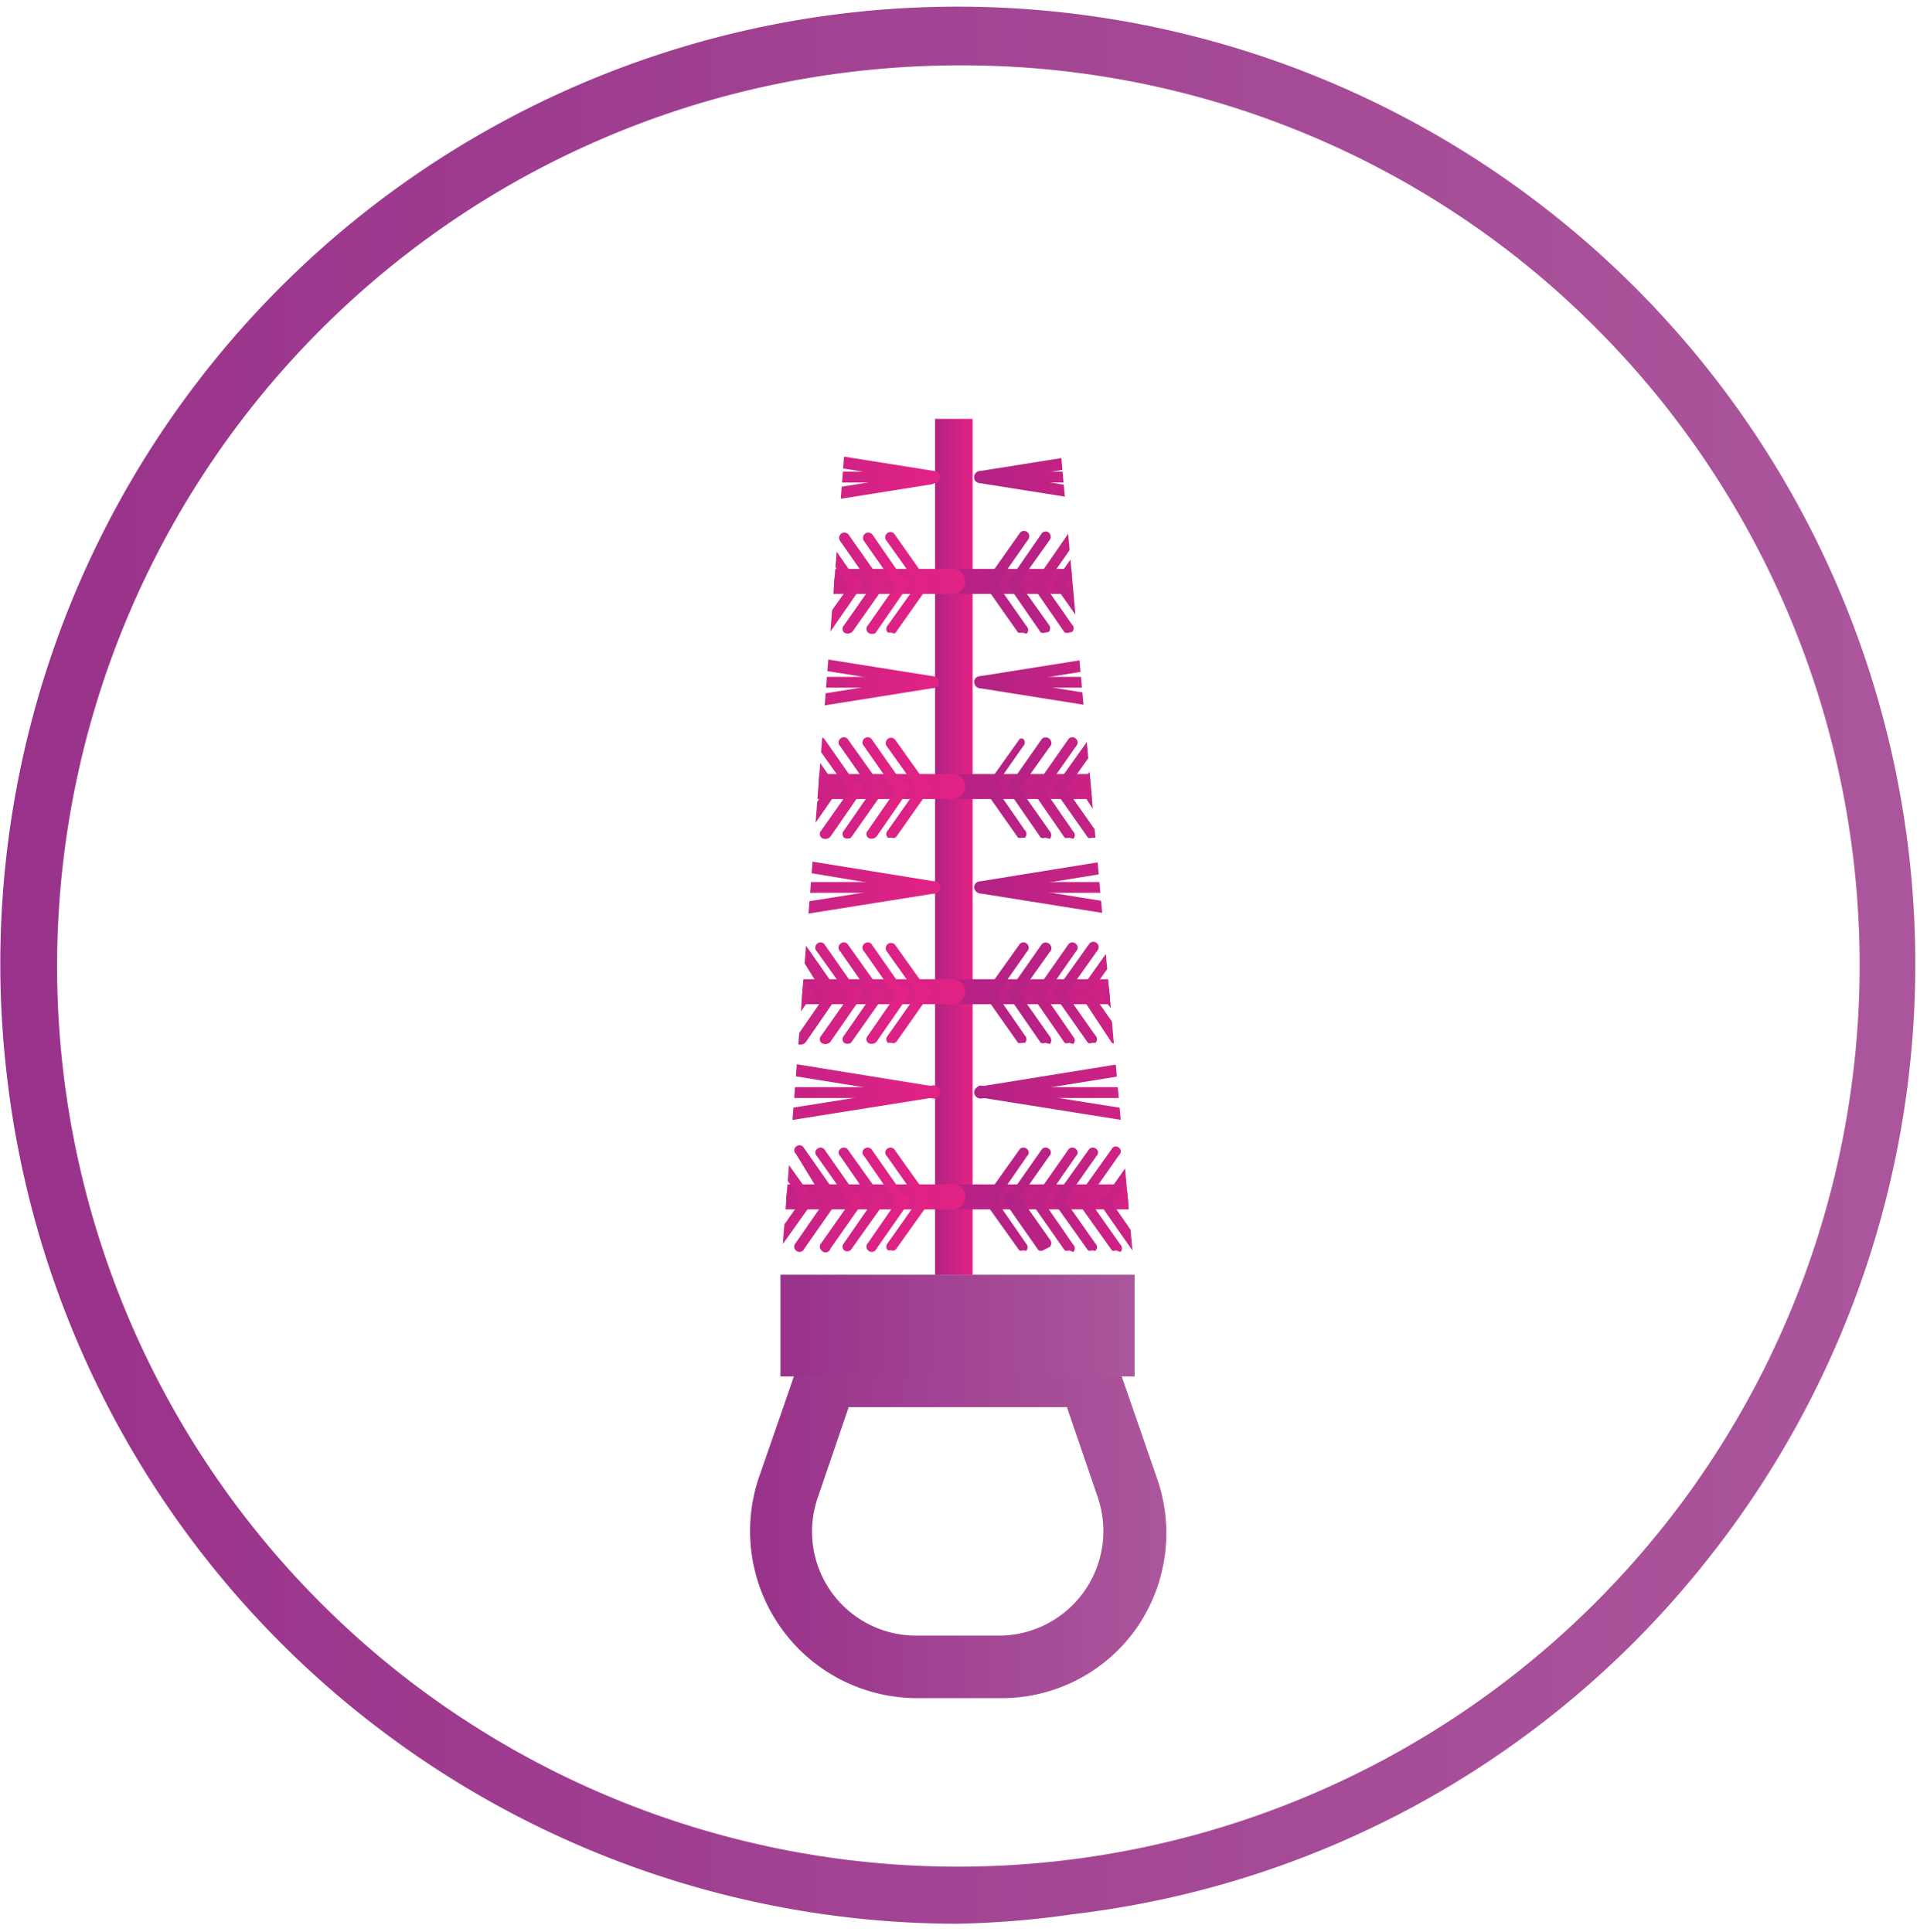 <svg id="Layer_1" data-name="Layer 1" xmlns="http://www.w3.org/2000/svg" xmlns:xlink="http://www.w3.org/1999/xlink" viewBox="0 0 33.9 34"><defs><style>.cls-1{fill:none;}.cls-2{fill:url(#linear-gradient);}.cls-3{clip-path:url(#clip-path);}.cls-4{fill:url(#linear-gradient-2);}.cls-5{fill:url(#linear-gradient-3);}.cls-6{clip-path:url(#clip-path-2);}.cls-7{fill:url(#linear-gradient-4);}.cls-8{fill:url(#linear-gradient-5);}.cls-9{fill:url(#linear-gradient-6);}.cls-10{fill:url(#linear-gradient-7);}.cls-11{fill:url(#linear-gradient-8);}.cls-12{fill:url(#linear-gradient-9);}.cls-13{fill:url(#linear-gradient-10);}.cls-14{fill:url(#linear-gradient-11);}.cls-15{fill:url(#linear-gradient-12);}.cls-16{fill:url(#linear-gradient-13);}.cls-17{fill:url(#linear-gradient-14);}.cls-18{fill:url(#linear-gradient-15);}.cls-19{fill:url(#linear-gradient-16);}.cls-20{fill:url(#linear-gradient-17);}.cls-21{fill:url(#linear-gradient-18);}.cls-22{fill:url(#linear-gradient-19);}.cls-23{fill:url(#linear-gradient-20);}.cls-24{fill:url(#linear-gradient-21);}.cls-25{fill:url(#linear-gradient-22);}.cls-26{fill:url(#linear-gradient-23);}.cls-27{fill:url(#linear-gradient-24);}.cls-28{fill:url(#linear-gradient-25);}.cls-29{fill:url(#linear-gradient-26);}.cls-30{fill:url(#linear-gradient-27);}.cls-31{fill:url(#linear-gradient-28);}.cls-32{fill:url(#linear-gradient-29);}.cls-33{fill:url(#linear-gradient-30);}.cls-34{fill:url(#linear-gradient-31);}.cls-35{fill:url(#linear-gradient-32);}.cls-36{fill:url(#linear-gradient-33);}.cls-37{fill:url(#linear-gradient-34);}.cls-38{fill:url(#linear-gradient-35);}.cls-39{fill:url(#linear-gradient-36);}.cls-40{fill:url(#linear-gradient-37);}.cls-41{fill:url(#linear-gradient-38);}.cls-42{fill:url(#linear-gradient-39);}.cls-43{fill:url(#linear-gradient-40);}.cls-44{fill:url(#linear-gradient-41);}.cls-45{fill:url(#linear-gradient-42);}.cls-46{fill:url(#linear-gradient-43);}.cls-47{fill:url(#linear-gradient-44);}.cls-48{fill:url(#linear-gradient-45);}.cls-49{fill:url(#linear-gradient-46);}.cls-50{fill:url(#linear-gradient-47);}.cls-51{fill:url(#linear-gradient-48);}.cls-52{fill:url(#linear-gradient-49);}.cls-53{fill:url(#linear-gradient-50);}.cls-54{fill:url(#linear-gradient-51);}.cls-55{fill:url(#linear-gradient-52);}.cls-56{fill:url(#linear-gradient-53);}.cls-57{fill:url(#linear-gradient-54);}.cls-58{fill:url(#linear-gradient-55);}.cls-59{fill:url(#linear-gradient-56);}.cls-60{fill:url(#linear-gradient-57);}.cls-61{fill:url(#linear-gradient-58);}.cls-62{fill:url(#linear-gradient-59);}.cls-63{fill:url(#linear-gradient-60);}.cls-64{fill:url(#linear-gradient-61);}.cls-65{fill:url(#linear-gradient-62);}.cls-66{fill:url(#linear-gradient-63);}.cls-67{fill:url(#linear-gradient-64);}.cls-68{fill:url(#linear-gradient-65);}.cls-69{fill:url(#linear-gradient-66);}.cls-70{fill:url(#linear-gradient-67);}.cls-71{fill:url(#linear-gradient-68);}</style><linearGradient id="linear-gradient" y1="17" x2="33.7" y2="17" gradientUnits="userSpaceOnUse"><stop offset="0" stop-color="#99328a"/><stop offset="0.99" stop-color="#ab569c"/></linearGradient><clipPath id="clip-path"><circle class="cls-1" cx="16.85" cy="16.5" r="16.35"/></clipPath><linearGradient id="linear-gradient-2" x1="13.18" y1="26.77" x2="20.51" y2="26.77" xlink:href="#linear-gradient"/><linearGradient id="linear-gradient-3" x1="13.73" y1="23.32" x2="19.96" y2="23.32" xlink:href="#linear-gradient"/><clipPath id="clip-path-2"><polygon class="cls-1" points="13.73 22.43 19.96 22.43 18.61 7.37 14.9 7.37 13.73 22.43"/></clipPath><linearGradient id="linear-gradient-4" x1="16.45" y1="15.02" x2="17.11" y2="15.02" gradientUnits="userSpaceOnUse"><stop offset="0" stop-color="#b22284"/><stop offset="1" stop-color="#e32285"/></linearGradient><linearGradient id="linear-gradient-5" x1="17.14" y1="8.74" x2="21.68" y2="8.74" xlink:href="#linear-gradient-4"/><linearGradient id="linear-gradient-6" x1="17.14" y1="8.05" x2="21.68" y2="8.05" xlink:href="#linear-gradient-4"/><linearGradient id="linear-gradient-7" x1="17.15" y1="8.4" x2="21.43" y2="8.4" xlink:href="#linear-gradient-4"/><linearGradient id="linear-gradient-8" x1="16.68" y1="10.23" x2="21.34" y2="10.23" xlink:href="#linear-gradient-4"/><linearGradient id="linear-gradient-9" x1="17.33" y1="9.83" x2="21.37" y2="9.83" xlink:href="#linear-gradient-4"/><linearGradient id="linear-gradient-10" x1="17.33" y1="10.63" x2="21.37" y2="10.63" xlink:href="#linear-gradient-4"/><linearGradient id="linear-gradient-11" x1="17.73" y1="9.83" x2="21.78" y2="9.83" xlink:href="#linear-gradient-4"/><linearGradient id="linear-gradient-12" x1="17.73" y1="10.63" x2="21.78" y2="10.63" xlink:href="#linear-gradient-4"/><linearGradient id="linear-gradient-13" x1="17.14" y1="12.35" x2="21.68" y2="12.35" xlink:href="#linear-gradient-4"/><linearGradient id="linear-gradient-14" x1="17.14" y1="11.66" x2="21.68" y2="11.66" xlink:href="#linear-gradient-4"/><linearGradient id="linear-gradient-15" x1="17.15" y1="12" x2="21.43" y2="12" xlink:href="#linear-gradient-4"/><linearGradient id="linear-gradient-16" x1="16.68" y1="13.84" x2="21.34" y2="13.84" xlink:href="#linear-gradient-4"/><linearGradient id="linear-gradient-17" x1="17.33" y1="13.44" x2="21.37" y2="13.44" xlink:href="#linear-gradient-4"/><linearGradient id="linear-gradient-18" x1="17.33" y1="14.24" x2="21.37" y2="14.24" xlink:href="#linear-gradient-4"/><linearGradient id="linear-gradient-19" x1="17.73" y1="13.44" x2="21.78" y2="13.44" xlink:href="#linear-gradient-4"/><linearGradient id="linear-gradient-20" x1="17.73" y1="14.24" x2="21.78" y2="14.24" xlink:href="#linear-gradient-4"/><linearGradient id="linear-gradient-21" x1="17.14" y1="15.96" x2="21.68" y2="15.96" xlink:href="#linear-gradient-4"/><linearGradient id="linear-gradient-22" x1="17.14" y1="15.27" x2="21.68" y2="15.27" xlink:href="#linear-gradient-4"/><linearGradient id="linear-gradient-23" x1="17.15" y1="15.61" x2="21.43" y2="15.61" xlink:href="#linear-gradient-4"/><linearGradient id="linear-gradient-24" x1="16.68" y1="17.45" x2="21.34" y2="17.45" xlink:href="#linear-gradient-4"/><linearGradient id="linear-gradient-25" x1="17.33" y1="17.04" x2="21.37" y2="17.04" xlink:href="#linear-gradient-4"/><linearGradient id="linear-gradient-26" x1="17.33" y1="17.85" x2="21.37" y2="17.85" xlink:href="#linear-gradient-4"/><linearGradient id="linear-gradient-27" x1="17.73" y1="17.04" x2="21.78" y2="17.04" xlink:href="#linear-gradient-4"/><linearGradient id="linear-gradient-28" x1="17.73" y1="17.85" x2="21.78" y2="17.85" xlink:href="#linear-gradient-4"/><linearGradient id="linear-gradient-29" x1="17.14" y1="19.57" x2="21.68" y2="19.57" xlink:href="#linear-gradient-4"/><linearGradient id="linear-gradient-30" x1="17.14" y1="18.87" x2="21.68" y2="18.87" xlink:href="#linear-gradient-4"/><linearGradient id="linear-gradient-31" x1="17.15" y1="19.22" x2="21.43" y2="19.22" xlink:href="#linear-gradient-4"/><linearGradient id="linear-gradient-32" x1="16.68" y1="21.06" x2="21.34" y2="21.06" xlink:href="#linear-gradient-4"/><linearGradient id="linear-gradient-33" x1="17.33" y1="20.65" x2="21.37" y2="20.65" xlink:href="#linear-gradient-4"/><linearGradient id="linear-gradient-34" x1="17.33" y1="21.46" x2="21.37" y2="21.46" xlink:href="#linear-gradient-4"/><linearGradient id="linear-gradient-35" x1="17.73" y1="20.65" x2="21.78" y2="20.65" xlink:href="#linear-gradient-4"/><linearGradient id="linear-gradient-36" x1="17.73" y1="21.46" x2="21.78" y2="21.46" xlink:href="#linear-gradient-4"/><linearGradient id="linear-gradient-37" x1="11.98" y1="8.74" x2="16.52" y2="8.74" xlink:href="#linear-gradient-4"/><linearGradient id="linear-gradient-38" x1="11.98" y1="8.05" x2="16.52" y2="8.05" xlink:href="#linear-gradient-4"/><linearGradient id="linear-gradient-39" x1="12.23" y1="8.4" x2="16.51" y2="8.4" xlink:href="#linear-gradient-4"/><linearGradient id="linear-gradient-40" x1="12.32" y1="10.23" x2="16.98" y2="10.23" xlink:href="#linear-gradient-4"/><linearGradient id="linear-gradient-41" x1="12.29" y1="9.83" x2="16.34" y2="9.83" xlink:href="#linear-gradient-4"/><linearGradient id="linear-gradient-42" x1="12.29" y1="10.63" x2="16.34" y2="10.63" xlink:href="#linear-gradient-4"/><linearGradient id="linear-gradient-43" x1="11.89" y1="9.83" x2="15.93" y2="9.83" xlink:href="#linear-gradient-4"/><linearGradient id="linear-gradient-44" x1="11.89" y1="10.63" x2="15.93" y2="10.63" xlink:href="#linear-gradient-4"/><linearGradient id="linear-gradient-45" x1="11.98" y1="12.35" x2="16.52" y2="12.35" xlink:href="#linear-gradient-4"/><linearGradient id="linear-gradient-46" x1="11.98" y1="11.66" x2="16.52" y2="11.66" xlink:href="#linear-gradient-4"/><linearGradient id="linear-gradient-47" x1="12.23" y1="12" x2="16.51" y2="12" xlink:href="#linear-gradient-4"/><linearGradient id="linear-gradient-48" x1="12.32" y1="13.84" x2="16.98" y2="13.84" xlink:href="#linear-gradient-4"/><linearGradient id="linear-gradient-49" x1="12.29" y1="13.44" x2="16.34" y2="13.44" xlink:href="#linear-gradient-4"/><linearGradient id="linear-gradient-50" x1="12.29" y1="14.24" x2="16.34" y2="14.24" xlink:href="#linear-gradient-4"/><linearGradient id="linear-gradient-51" x1="11.89" y1="13.44" x2="15.93" y2="13.44" xlink:href="#linear-gradient-4"/><linearGradient id="linear-gradient-52" x1="11.89" y1="14.24" x2="15.93" y2="14.24" xlink:href="#linear-gradient-4"/><linearGradient id="linear-gradient-53" x1="11.98" y1="15.96" x2="16.52" y2="15.96" xlink:href="#linear-gradient-4"/><linearGradient id="linear-gradient-54" x1="11.98" y1="15.27" x2="16.52" y2="15.27" xlink:href="#linear-gradient-4"/><linearGradient id="linear-gradient-55" x1="12.23" y1="15.61" x2="16.51" y2="15.61" xlink:href="#linear-gradient-4"/><linearGradient id="linear-gradient-56" x1="12.32" y1="17.45" x2="16.98" y2="17.45" xlink:href="#linear-gradient-4"/><linearGradient id="linear-gradient-57" x1="12.29" y1="17.04" x2="16.34" y2="17.04" xlink:href="#linear-gradient-4"/><linearGradient id="linear-gradient-58" x1="12.29" y1="17.85" x2="16.34" y2="17.85" xlink:href="#linear-gradient-4"/><linearGradient id="linear-gradient-59" x1="11.89" y1="17.04" x2="15.93" y2="17.04" xlink:href="#linear-gradient-4"/><linearGradient id="linear-gradient-60" x1="11.89" y1="17.85" x2="15.93" y2="17.85" xlink:href="#linear-gradient-4"/><linearGradient id="linear-gradient-61" x1="11.98" y1="19.57" x2="16.52" y2="19.57" xlink:href="#linear-gradient-4"/><linearGradient id="linear-gradient-62" x1="11.98" y1="18.87" x2="16.52" y2="18.87" xlink:href="#linear-gradient-4"/><linearGradient id="linear-gradient-63" x1="12.23" y1="19.22" x2="16.51" y2="19.22" xlink:href="#linear-gradient-4"/><linearGradient id="linear-gradient-64" x1="12.32" y1="21.06" x2="16.98" y2="21.06" xlink:href="#linear-gradient-4"/><linearGradient id="linear-gradient-65" x1="12.29" y1="20.65" x2="16.34" y2="20.65" xlink:href="#linear-gradient-4"/><linearGradient id="linear-gradient-66" x1="12.29" y1="21.46" x2="16.34" y2="21.46" xlink:href="#linear-gradient-4"/><linearGradient id="linear-gradient-67" x1="11.89" y1="20.65" x2="15.93" y2="20.65" xlink:href="#linear-gradient-4"/><linearGradient id="linear-gradient-68" x1="11.89" y1="21.46" x2="15.93" y2="21.46" xlink:href="#linear-gradient-4"/></defs><path class="cls-2" d="M16.82,33.85A16.85,16.85,0,0,1,.13,19a16.84,16.84,0,0,1,27.1-15.3,16.84,16.84,0,0,1,2.88,23.65,16.71,16.71,0,0,1-11.22,6.33A16.21,16.21,0,0,1,16.82,33.85Zm.06-32.7a16.07,16.07,0,0,0-1.95.12A15.85,15.85,0,0,0,7.08,29.48a15.85,15.85,0,0,0,19.54-25A15.77,15.77,0,0,0,16.88,1.15Z"/><g class="cls-3"><path class="cls-4" d="M17.58,29.88H16.12A2.94,2.94,0,0,1,13.35,26l.8-2.31h5.4l.8,2.31A2.93,2.93,0,0,1,20,28.64,2.9,2.9,0,0,1,17.58,29.88Zm-2.65-5.12-.54,1.58a1.83,1.83,0,0,0,1.73,2.44h1.46a1.84,1.84,0,0,0,1.73-2.44l-.54-1.58Z"/><rect class="cls-5" x="13.73" y="22.43" width="6.23" height="1.79"/><g class="cls-6"><path class="cls-7" d="M16.78,25.24a.33.33,0,0,1-.33-.33V5.13a.33.33,0,0,1,.33-.33.33.33,0,0,1,.33.33V24.91A.33.33,0,0,1,16.78,25.24Z"/><path class="cls-8" d="M21.57,9.19h0L17.23,8.5a.1.1,0,0,1-.09-.12.11.11,0,0,1,.12-.09L21.59,9a.11.11,0,0,1,.09.13A.1.1,0,0,1,21.57,9.19Z"/><path class="cls-9" d="M17.25,8.5a.12.12,0,0,1-.11-.09.11.11,0,0,1,.09-.12l4.33-.69a.1.1,0,0,1,.12.08.1.1,0,0,1-.09.12l-4.33.7Z"/><path class="cls-10" d="M21.33,8.49H17.25a.09.09,0,0,1-.1-.09.09.09,0,0,1,.1-.1h4.08a.09.09,0,0,1,.1.1A.09.09,0,0,1,21.33,8.49Z"/><path class="cls-11" d="M21.13,10.45H16.9a.22.22,0,0,1,0-.44h4.23a.22.22,0,0,1,0,.44Z"/><path class="cls-12" d="M19.89,10.32h-.05a.09.09,0,0,1,0-.13l.57-.81a.09.09,0,0,1,.15.11l-.56.8A.09.09,0,0,1,19.89,10.32Zm-.82,0H19a.09.09,0,0,1,0-.13l.57-.81a.08.08,0,0,1,.12,0,.09.09,0,0,1,0,.13l-.57.8A.09.09,0,0,1,19.07,10.32Zm-.83,0h0a.09.09,0,0,1,0-.13l.56-.81a.09.09,0,1,1,.15.11l-.56.8A.09.09,0,0,1,18.24,10.32Zm-.82,0h-.05a.09.09,0,0,1,0-.13l.57-.81a.09.09,0,1,1,.15.11l-.56.8A.09.09,0,0,1,17.42,10.32Zm3.29,0h-.05a.09.09,0,0,1,0-.13l.56-.81a.09.09,0,0,1,.15.11l-.56.8A.09.09,0,0,1,20.71,10.32Z"/><path class="cls-13" d="M21.28,11.13a.12.12,0,0,1-.08,0l-.56-.81a.09.09,0,0,1,0-.13.09.09,0,0,1,.13,0l.56.8a.09.09,0,0,1,0,.13Zm-.83,0a.13.13,0,0,1-.07,0l-.57-.81a.09.09,0,0,1,0-.13.09.09,0,0,1,.13,0l.56.8a.09.09,0,0,1,0,.13Zm-.82,0a.08.08,0,0,1-.07,0L19,10.28a.09.09,0,0,1,0-.13.09.09,0,0,1,.13,0l.57.8a.09.09,0,0,1,0,.13Zm-.82,0a.12.12,0,0,1-.08,0l-.56-.81a.09.09,0,0,1,0-.13.09.09,0,0,1,.13,0l.56.8a.09.09,0,0,1,0,.13Zm-.83,0a.13.13,0,0,1-.07,0l-.57-.81a.09.09,0,1,1,.16-.1l.56.8a.09.09,0,0,1,0,.13Z"/><path class="cls-14" d="M20.29,10.32h-.05a.09.09,0,0,1,0-.13l.56-.81a.09.09,0,0,1,.13,0,.1.1,0,0,1,0,.13l-.57.8A.09.09,0,0,1,20.29,10.32Zm-.82,0h0a.09.09,0,0,1,0-.13L20,9.37a.09.09,0,1,1,.15.11l-.56.8A.09.09,0,0,1,19.47,10.32Zm-1.65,0h-.05a.09.09,0,0,1,0-.13l.56-.81a.09.09,0,0,1,.13,0,.1.1,0,0,1,0,.13l-.57.8A.09.09,0,0,1,17.82,10.32Zm3.3,0h-.06a.09.09,0,0,1,0-.13l.57-.81a.09.09,0,0,1,.13,0,.09.09,0,0,1,0,.13l-.57.8A.07.07,0,0,1,21.12,10.32Zm-2.47,0h-.06a.09.09,0,0,1,0-.13l.57-.81a.09.09,0,0,1,.13,0,.09.09,0,0,1,0,.13l-.57.8A.07.07,0,0,1,18.65,10.32Z"/><path class="cls-15" d="M21.68,11.13a.08.08,0,0,1-.07,0L21,10.28a.09.09,0,0,1,0-.13.09.09,0,0,1,.13,0l.57.8a.09.09,0,0,1,0,.13Zm-2.47,0a.08.08,0,0,1-.07,0l-.57-.81a.09.09,0,0,1,0-.13.09.09,0,0,1,.13,0l.57.8a.09.09,0,0,1,0,.13Zm1.65,0a.12.12,0,0,1-.08,0l-.56-.81a.09.09,0,0,1,0-.13.09.09,0,0,1,.13,0l.57.8a.1.1,0,0,1,0,.13Zm-.82,0a.12.12,0,0,1-.08,0l-.56-.81a.09.09,0,0,1,0-.13.09.09,0,0,1,.13,0l.56.8a.09.09,0,0,1,0,.13Zm-1.65,0a.12.12,0,0,1-.08,0l-.56-.81a.09.09,0,0,1,0-.13.09.09,0,0,1,.13,0l.57.8a.1.1,0,0,1,0,.13Z"/><path class="cls-16" d="M21.57,12.8h0l-4.33-.69a.1.1,0,0,1-.09-.12.11.11,0,0,1,.12-.09l4.33.69a.11.11,0,0,1,.09.12A.1.1,0,0,1,21.57,12.8Z"/><path class="cls-17" d="M17.25,12.11a.12.12,0,0,1-.11-.09.1.1,0,0,1,.09-.12l4.33-.69a.1.1,0,1,1,0,.2l-4.33.7Z"/><path class="cls-18" d="M21.33,12.1H17.25a.09.09,0,0,1-.1-.1.09.09,0,0,1,.1-.09h4.08a.09.09,0,0,1,.1.09A.09.09,0,0,1,21.33,12.1Z"/><path class="cls-19" d="M21.13,14.06H16.9a.22.22,0,1,1,0-.44h4.23a.22.22,0,0,1,0,.44Z"/><path class="cls-20" d="M20.71,13.93a.06.06,0,0,1-.05,0,.09.09,0,0,1,0-.13l.56-.8a.09.09,0,0,1,.13,0,.09.09,0,0,1,0,.13l-.56.8A.09.09,0,0,1,20.71,13.93Zm-.82,0s0,0-.05,0a.09.09,0,0,1,0-.13l.57-.8a.09.09,0,0,1,.13,0,.09.09,0,0,1,0,.13l-.56.8A.09.09,0,0,1,19.89,13.93Zm-.82,0a.07.07,0,0,1-.06,0,.09.09,0,0,1,0-.13l.57-.8a.08.08,0,0,1,.12,0,.09.09,0,0,1,0,.13l-.57.8A.09.09,0,0,1,19.07,13.93Zm-.83,0s0,0,0,0a.09.09,0,0,1,0-.13l.56-.8a.09.09,0,0,1,.13,0,.09.09,0,0,1,0,.13l-.56.8A.09.09,0,0,1,18.24,13.93Zm-.82,0s0,0-.05,0a.09.09,0,0,1,0-.13l.57-.8A.09.09,0,0,1,18,13a.09.09,0,0,1,0,.13l-.56.8A.09.09,0,0,1,17.42,13.93Z"/><path class="cls-21" d="M21.28,14.74a.12.12,0,0,1-.08,0l-.56-.81a.09.09,0,0,1,.15-.11l.56.81a.09.09,0,0,1,0,.13Zm-.83,0a.13.13,0,0,1-.07,0l-.57-.81a.09.09,0,0,1,0-.13.1.1,0,0,1,.13,0l.56.81a.09.09,0,0,1,0,.13Zm-.82,0a.08.08,0,0,1-.07,0L19,13.89a.09.09,0,0,1,.15-.11l.57.81a.09.09,0,0,1,0,.13Zm-.82,0a.12.12,0,0,1-.08,0l-.56-.81a.09.09,0,0,1,.15-.11l.56.81a.09.09,0,0,1,0,.13Zm-.83,0a.13.13,0,0,1-.07,0l-.57-.81a.09.09,0,0,1,0-.13.09.09,0,0,1,.13,0l.56.81a.09.09,0,0,1,0,.13Z"/><path class="cls-22" d="M21.12,13.93a.07.07,0,0,1-.06,0,.09.09,0,0,1,0-.13l.57-.8a.09.09,0,0,1,.15.11l-.57.8A.07.07,0,0,1,21.12,13.93Zm-2.47,0a.07.07,0,0,1-.06,0,.09.09,0,0,1,0-.13l.57-.8a.09.09,0,1,1,.15.11l-.57.8A.07.07,0,0,1,18.65,13.93Zm1.64,0a.06.06,0,0,1-.05,0,.09.09,0,0,1,0-.13l.56-.8a.1.1,0,0,1,.16.11l-.57.8A.09.09,0,0,1,20.29,13.93Zm-.82,0s0,0,0,0a.09.09,0,0,1,0-.13L20,13a.09.09,0,0,1,.13,0,.09.09,0,0,1,0,.13l-.56.8A.09.09,0,0,1,19.47,13.93Zm-1.65,0a.06.06,0,0,1-.05,0,.09.09,0,0,1,0-.13l.56-.8a.1.1,0,0,1,.16.11l-.57.8A.09.09,0,0,1,17.82,13.93Z"/><path class="cls-23" d="M21.68,14.74a.08.08,0,0,1-.07,0L21,13.89a.09.09,0,0,1,0-.13.09.09,0,0,1,.13,0l.57.81a.09.09,0,0,1,0,.13Zm-2.47,0a.08.08,0,0,1-.07,0l-.57-.81a.09.09,0,0,1,0-.13.09.09,0,0,1,.13,0l.57.81a.09.09,0,0,1,0,.13Zm1.65,0a.12.12,0,0,1-.08,0l-.56-.81a.09.09,0,0,1,.15-.11l.57.81a.1.1,0,0,1,0,.13Zm-.82,0a.12.12,0,0,1-.08,0l-.56-.81a.09.09,0,1,1,.15-.11l.56.81a.09.09,0,0,1,0,.13Zm-1.65,0a.12.12,0,0,1-.08,0l-.56-.81a.09.09,0,0,1,.15-.11l.57.81a.1.1,0,0,1,0,.13Z"/><path class="cls-24" d="M21.57,16.41h0l-4.33-.69a.11.11,0,0,1,0-.21l4.33.69a.11.11,0,0,1,0,.21Z"/><path class="cls-25" d="M17.25,15.72a.12.12,0,0,1-.11-.09.1.1,0,0,1,.09-.12l4.33-.7a.12.12,0,0,1,.12.09.1.1,0,0,1-.09.12l-4.33.7Z"/><path class="cls-26" d="M21.33,15.71H17.25a.09.09,0,0,1-.1-.1.09.09,0,0,1,.1-.09h4.08a.09.09,0,0,1,.1.09A.09.09,0,0,1,21.33,15.71Z"/><path class="cls-27" d="M21.13,17.67H16.9a.22.22,0,1,1,0-.44h4.23a.22.22,0,0,1,0,.44Z"/><path class="cls-28" d="M19.89,17.54l-.05,0a.09.09,0,0,1,0-.13l.57-.8a.09.09,0,0,1,.13,0,.09.09,0,0,1,0,.13l-.56.8A.09.09,0,0,1,19.89,17.54Zm-.82,0-.06,0a.09.09,0,0,1,0-.13l.57-.8a.08.08,0,0,1,.12,0,.09.09,0,0,1,0,.13l-.57.8A.09.09,0,0,1,19.07,17.54Zm-.83,0,0,0a.09.09,0,0,1,0-.13l.56-.8a.09.09,0,0,1,.13,0,.09.09,0,0,1,0,.13l-.56.8A.09.09,0,0,1,18.24,17.54Zm-.82,0-.05,0a.09.09,0,0,1,0-.13l.57-.8a.09.09,0,0,1,.13,0,.09.09,0,0,1,0,.13l-.56.8A.09.09,0,0,1,17.42,17.54Zm3.29,0-.05,0a.09.09,0,0,1,0-.13l.56-.8a.09.09,0,0,1,.13,0,.09.09,0,0,1,0,.13l-.56.8A.09.09,0,0,1,20.71,17.54Z"/><path class="cls-29" d="M21.28,18.35a.12.12,0,0,1-.08,0l-.56-.81a.09.09,0,0,1,.15-.11l.56.81a.09.09,0,0,1,0,.13Zm-.83,0a.13.13,0,0,1-.07,0l-.57-.81a.09.09,0,0,1,0-.13.1.1,0,0,1,.13,0l.56.81a.09.09,0,0,1,0,.13Zm-.82,0a.08.08,0,0,1-.07,0L19,17.5a.09.09,0,0,1,.15-.11l.57.81a.09.09,0,0,1,0,.13Zm-.82,0a.12.12,0,0,1-.08,0l-.56-.81a.09.09,0,0,1,.15-.11l.56.81a.09.09,0,0,1,0,.13Zm-.83,0a.13.13,0,0,1-.07,0l-.57-.81a.09.09,0,0,1,0-.13.09.09,0,0,1,.13,0l.56.81a.09.09,0,0,1,0,.13Z"/><path class="cls-30" d="M20.29,17.54l-.05,0a.09.09,0,0,1,0-.13l.56-.8a.1.1,0,0,1,.16.11l-.57.8A.09.09,0,0,1,20.29,17.54Zm-.82,0,0,0a.09.09,0,0,1,0-.13l.56-.8a.09.09,0,0,1,.13,0,.09.09,0,0,1,0,.13l-.56.8A.09.09,0,0,1,19.47,17.54Zm-1.65,0-.05,0a.09.09,0,0,1,0-.13l.56-.8a.1.1,0,0,1,.16.11l-.57.8A.09.09,0,0,1,17.82,17.54Zm3.3,0-.06,0a.09.09,0,0,1,0-.13l.57-.8a.09.09,0,0,1,.15.11l-.57.8A.07.07,0,0,1,21.12,17.54Zm-2.47,0-.06,0a.09.09,0,0,1,0-.13l.57-.8a.09.09,0,1,1,.15.11l-.57.8A.07.07,0,0,1,18.65,17.54Z"/><path class="cls-31" d="M21.68,18.35a.08.08,0,0,1-.07,0L21,17.5a.09.09,0,0,1,0-.13.09.09,0,0,1,.13,0l.57.81a.09.09,0,0,1,0,.13Zm-2.47,0a.08.08,0,0,1-.07,0l-.57-.81a.09.09,0,0,1,0-.13.09.09,0,0,1,.13,0l.57.81a.09.09,0,0,1,0,.13Zm1.65,0a.12.12,0,0,1-.08,0l-.56-.81a.09.09,0,0,1,.15-.11l.57.81a.1.1,0,0,1,0,.13Zm-.82,0a.12.12,0,0,1-.08,0l-.56-.81a.09.09,0,0,1,.15-.11l.56.81a.09.09,0,0,1,0,.13Zm-1.65,0a.12.12,0,0,1-.08,0l-.56-.81a.09.09,0,0,1,.15-.11l.57.81a.1.1,0,0,1,0,.13Z"/><path class="cls-32" d="M21.57,20h0l-4.33-.69a.11.11,0,0,1,0-.21l4.33.69a.1.1,0,0,1,.09.12A.11.11,0,0,1,21.57,20Z"/><path class="cls-33" d="M17.25,19.33a.12.12,0,0,1-.11-.09.1.1,0,0,1,.09-.12l4.33-.7a.11.11,0,0,1,.12.09.1.1,0,0,1-.09.12l-4.33.7Z"/><path class="cls-34" d="M21.33,19.32H17.25a.09.09,0,0,1-.1-.1.09.09,0,0,1,.1-.09h4.08a.09.09,0,0,1,.1.09A.09.09,0,0,1,21.33,19.32Z"/><path class="cls-35" d="M21.13,21.28H16.9a.22.22,0,0,1-.22-.22.22.22,0,0,1,.22-.22h4.23a.21.21,0,0,1,.21.22A.21.21,0,0,1,21.13,21.28Z"/><path class="cls-36" d="M20.71,21.15l-.05,0a.09.09,0,0,1,0-.13l.56-.8a.09.09,0,0,1,.13,0,.08.08,0,0,1,0,.12l-.56.81A.09.09,0,0,1,20.71,21.15Zm-.82,0-.05,0a.09.09,0,0,1,0-.13l.57-.8a.09.09,0,0,1,.13,0,.08.08,0,0,1,0,.12l-.56.81A.09.09,0,0,1,19.89,21.15Zm-.82,0-.06,0A.09.09,0,0,1,19,21l.57-.8a.08.08,0,0,1,.12,0,.08.08,0,0,1,0,.12l-.57.81A.09.09,0,0,1,19.07,21.15Zm-.83,0,0,0a.09.09,0,0,1,0-.13l.56-.8a.09.09,0,0,1,.13,0,.08.08,0,0,1,0,.12l-.56.81A.09.09,0,0,1,18.24,21.15Zm-.82,0-.05,0a.09.09,0,0,1,0-.13l.57-.8a.09.09,0,0,1,.13,0,.08.08,0,0,1,0,.12l-.56.81A.09.09,0,0,1,17.42,21.15Z"/><path class="cls-37" d="M21.28,22a.09.09,0,0,1-.08,0l-.56-.8a.09.09,0,0,1,.15-.11l.56.81a.09.09,0,0,1,0,.13Zm-.83,0a.09.09,0,0,1-.07,0l-.57-.8a.09.09,0,0,1,0-.13A.1.1,0,0,1,20,21l.56.81a.09.09,0,0,1,0,.13Zm-.82,0a.07.07,0,0,1-.07,0l-.57-.8a.09.09,0,0,1,.15-.11l.57.81a.09.09,0,0,1,0,.13Zm-.82,0a.09.09,0,0,1-.08,0l-.56-.8a.09.09,0,0,1,.15-.11l.56.81a.09.09,0,0,1,0,.13ZM18,22a.09.09,0,0,1-.07,0l-.57-.8a.09.09,0,0,1,0-.13.09.09,0,0,1,.13,0l.56.81a.09.09,0,0,1,0,.13Z"/><path class="cls-38" d="M21.12,21.15l-.06,0A.09.09,0,0,1,21,21l.57-.8a.09.09,0,0,1,.13,0,.08.08,0,0,1,0,.12l-.57.81A.07.07,0,0,1,21.12,21.15Zm-2.47,0-.06,0a.09.09,0,0,1,0-.13l.57-.8a.09.09,0,0,1,.13,0,.08.08,0,0,1,0,.12l-.57.81A.07.07,0,0,1,18.65,21.15Zm1.64,0-.05,0a.09.09,0,0,1,0-.13l.56-.8a.09.09,0,0,1,.13,0,.08.08,0,0,1,0,.12l-.57.81A.09.09,0,0,1,20.29,21.15Zm-.82,0,0,0a.09.09,0,0,1,0-.13l.56-.8a.09.09,0,0,1,.13,0,.08.08,0,0,1,0,.12l-.56.81A.09.09,0,0,1,19.47,21.15Zm-1.65,0-.05,0a.09.09,0,0,1,0-.13l.56-.8a.09.09,0,0,1,.13,0,.08.08,0,0,1,0,.12l-.57.81A.09.09,0,0,1,17.82,21.15Z"/><path class="cls-39" d="M21.68,22a.07.07,0,0,1-.07,0l-.57-.8a.09.09,0,0,1,0-.13.09.09,0,0,1,.13,0l.57.81a.09.09,0,0,1,0,.13Zm-2.47,0a.07.07,0,0,1-.07,0l-.57-.8a.09.09,0,0,1,0-.13.09.09,0,0,1,.13,0l.57.81a.09.09,0,0,1,0,.13Zm1.65,0a.09.09,0,0,1-.08,0l-.56-.8a.09.09,0,0,1,.15-.11l.57.81a.1.1,0,0,1,0,.13ZM20,22a.09.09,0,0,1-.08,0l-.56-.8a.09.09,0,1,1,.15-.11l.56.81a.09.09,0,0,1,0,.13Zm-1.65,0a.09.09,0,0,1-.08,0l-.56-.8A.09.09,0,0,1,17.9,21l.57.81a.1.1,0,0,1,0,.13Z"/><path class="cls-40" d="M12.09,9.19A.11.11,0,0,1,12,9.11.12.12,0,0,1,12.07,9l4.33-.69a.11.11,0,0,1,0,.21l-4.33.69Z"/><path class="cls-41" d="M16.42,8.5h0l-4.33-.7A.1.1,0,0,1,12,7.68a.1.1,0,0,1,.12-.08l4.33.69a.11.11,0,0,1,.09.12A.11.11,0,0,1,16.42,8.5Z"/><path class="cls-42" d="M16.42,8.49H12.33a.09.09,0,0,1-.1-.09.09.09,0,0,1,.1-.1h4.09a.09.09,0,0,1,.09.1A.09.09,0,0,1,16.42,8.49Z"/><path class="cls-43" d="M16.76,10.45H12.54a.22.22,0,0,1,0-.44h4.22a.22.22,0,0,1,0,.44Z"/><path class="cls-44" d="M16.24,10.32a.08.08,0,0,1-.07,0l-.57-.8a.09.09,0,0,1,0-.13.09.09,0,0,1,.13,0l.57.81a.09.09,0,0,1,0,.13Zm-1.64,0a.09.09,0,0,1-.08,0L14,9.48a.09.09,0,0,1,.15-.11l.56.81a.09.09,0,0,1,0,.13Zm-1.65,0a.09.09,0,0,1-.08,0l-.56-.8a.09.09,0,0,1,.15-.11l.57.81a.09.09,0,0,1,0,.13Zm2.47,0a.09.09,0,0,1-.08,0l-.56-.8a.09.09,0,0,1,.15-.11l.57.81a.09.09,0,0,1,0,.13Zm-1.65,0a.08.08,0,0,1-.07,0l-.57-.8a.09.09,0,0,1,0-.13.09.09,0,0,1,.13,0l.57.81a.09.09,0,0,1,0,.13Z"/><path class="cls-45" d="M14.85,11.13l0,0a.09.09,0,0,1,0-.13l.56-.8a.09.09,0,1,1,.16.1l-.57.81A.12.12,0,0,1,14.85,11.13Zm-1.64,0-.06,0a.09.09,0,0,1,0-.13l.57-.8a.09.09,0,0,1,.13,0,.09.09,0,0,1,0,.13l-.57.81A.08.08,0,0,1,13.21,11.13Zm2.47,0-.06,0a.09.09,0,0,1,0-.13l.57-.8a.09.09,0,0,1,.13,0,.09.09,0,0,1,0,.13l-.57.81A.08.08,0,0,1,15.68,11.13Zm-1.65,0,0,0A.09.09,0,0,1,14,11l.56-.8a.09.09,0,0,1,.13,0,.09.09,0,0,1,0,.13l-.56.81A.12.12,0,0,1,14,11.13Zm-1.65,0-.05,0a.09.09,0,0,1,0-.13l.56-.8a.09.09,0,1,1,.16.1l-.57.81A.12.12,0,0,1,12.38,11.13Z"/><path class="cls-46" d="M15.84,10.32a.09.09,0,0,1-.08,0l-.56-.8a.09.09,0,0,1,.15-.11l.56.81a.09.09,0,0,1,0,.13Zm-.83,0a.09.09,0,0,1-.07,0l-.57-.8a.09.09,0,0,1,0-.13.09.09,0,0,1,.13,0l.56.81a.09.09,0,0,1,0,.13Zm-.82,0a.07.07,0,0,1-.07,0l-.57-.8a.09.09,0,0,1,.15-.11l.57.81a.09.09,0,0,1,0,.13Zm-1.65,0a.09.09,0,0,1-.07,0l-.57-.8a.09.09,0,0,1,0-.13.09.09,0,0,1,.13,0l.56.81a.09.09,0,0,1,0,.13Zm.83,0a.09.09,0,0,1-.08,0l-.56-.8a.09.09,0,1,1,.15-.11l.56.81a.09.09,0,0,1,0,.13Z"/><path class="cls-47" d="M12.8,11.13l-.05,0a.09.09,0,0,1,0-.13l.56-.8a.09.09,0,0,1,.13,0,.09.09,0,0,1,0,.13l-.56.81A.12.12,0,0,1,12.8,11.13Zm2.47,0,0,0a.09.09,0,0,1,0-.13l.56-.8a.09.09,0,0,1,.13,0,.09.09,0,0,1,0,.13l-.56.81A.12.12,0,0,1,15.27,11.13Zm-.82,0,0,0a.09.09,0,0,1,0-.13l.57-.8a.09.09,0,0,1,.13,0,.09.09,0,0,1,0,.13l-.56.81A.12.12,0,0,1,14.45,11.13Zm-.82,0-.06,0a.09.09,0,0,1,0-.13l.57-.8a.09.09,0,0,1,.13,0,.09.09,0,0,1,0,.13l-.57.81A.13.13,0,0,1,13.63,11.13Zm-1.65,0-.05,0a.09.09,0,0,1,0-.13l.57-.8a.09.09,0,0,1,.13,0,.09.09,0,0,1,0,.13l-.56.81A.12.12,0,0,1,12,11.13Z"/><path class="cls-48" d="M12.09,12.8a.11.11,0,0,1-.11-.09.12.12,0,0,1,.09-.12l4.33-.69a.11.11,0,0,1,0,.21l-4.33.69Z"/><path class="cls-49" d="M16.42,12.11h0l-4.33-.7a.1.1,0,1,1,0-.2l4.33.69a.1.1,0,0,1,.09.12A.11.11,0,0,1,16.42,12.11Z"/><path class="cls-50" d="M16.42,12.1H12.33a.09.09,0,0,1-.1-.1.09.09,0,0,1,.1-.09h4.09a.09.09,0,0,1,.09.09A.09.09,0,0,1,16.42,12.1Z"/><path class="cls-51" d="M16.76,14.06H12.54a.22.22,0,1,1,0-.44h4.22a.22.22,0,0,1,0,.44Z"/><path class="cls-52" d="M15.42,13.93a.09.09,0,0,1-.08,0l-.56-.8a.09.09,0,0,1,0-.13.09.09,0,0,1,.13,0l.57.8a.09.09,0,0,1,0,.13S15.44,13.93,15.42,13.93Zm-1.65,0a.08.08,0,0,1-.07,0l-.57-.8a.09.09,0,0,1,.15-.11l.57.8a.09.09,0,0,1,0,.13A.07.07,0,0,1,13.77,13.93Zm2.47,0a.08.08,0,0,1-.07,0l-.57-.8a.09.09,0,0,1,.15-.11l.57.8a.09.09,0,0,1,0,.13A.07.07,0,0,1,16.24,13.93Zm-1.64,0a.09.09,0,0,1-.08,0l-.56-.8A.09.09,0,0,1,14,13a.09.09,0,0,1,.13,0l.56.8a.09.09,0,0,1,0,.13A.06.06,0,0,1,14.6,13.93Zm-1.65,0a.09.09,0,0,1-.08,0l-.56-.8a.09.09,0,0,1,0-.13.09.09,0,0,1,.13,0l.57.8a.09.09,0,0,1,0,.13S13,13.93,13,13.93Z"/><path class="cls-53" d="M14.85,14.74l0,0a.09.09,0,0,1,0-.13l.56-.81a.09.09,0,0,1,.13,0,.09.09,0,0,1,0,.13l-.57.81A.12.12,0,0,1,14.85,14.74Zm-1.64,0-.06,0a.09.09,0,0,1,0-.13l.57-.81a.09.09,0,1,1,.15.11l-.57.81A.08.08,0,0,1,13.21,14.74Zm2.47,0-.06,0a.09.09,0,0,1,0-.13l.57-.81a.09.09,0,1,1,.15.11l-.57.81A.08.08,0,0,1,15.68,14.74Zm-1.65,0,0,0a.09.09,0,0,1,0-.13l.56-.81a.09.09,0,0,1,.15.11l-.56.81A.12.12,0,0,1,14,14.74Zm-1.65,0-.05,0a.09.09,0,0,1,0-.13l.56-.81a.09.09,0,0,1,.13,0,.09.09,0,0,1,0,.13l-.57.81A.12.12,0,0,1,12.38,14.74Z"/><path class="cls-54" d="M13.37,13.93a.09.09,0,0,1-.08,0l-.56-.8a.09.09,0,0,1,0-.13.09.09,0,0,1,.13,0l.56.8a.09.09,0,0,1,0,.13A.06.06,0,0,1,13.37,13.93Zm2.47,0a.09.09,0,0,1-.08,0l-.56-.8a.09.09,0,0,1,0-.13.09.09,0,0,1,.13,0l.56.8a.09.09,0,0,1,0,.13S15.86,13.93,15.84,13.93Zm-.83,0a.09.09,0,0,1-.07,0l-.57-.8a.09.09,0,0,1,0-.13.09.09,0,0,1,.13,0l.56.8a.09.09,0,0,1,0,.13A.07.07,0,0,1,15,13.93Zm-.82,0a.07.07,0,0,1-.07,0l-.57-.8a.09.09,0,0,1,0-.13.09.09,0,0,1,.13,0l.57.8a.09.09,0,0,1,0,.13A.07.07,0,0,1,14.19,13.93Zm-1.65,0a.09.09,0,0,1-.07,0l-.57-.8a.09.09,0,0,1,0-.13.09.09,0,0,1,.13,0l.56.8a.09.09,0,0,1,0,.13A.07.07,0,0,1,12.54,13.93Z"/><path class="cls-55" d="M12.8,14.74l-.05,0a.09.09,0,0,1,0-.13l.56-.81a.09.09,0,1,1,.15.11l-.56.81A.12.12,0,0,1,12.8,14.74Zm2.47,0,0,0a.09.09,0,0,1,0-.13l.56-.81a.09.09,0,1,1,.15.11l-.56.81A.12.12,0,0,1,15.27,14.74Zm-.82,0,0,0a.09.09,0,0,1,0-.13l.57-.81a.09.09,0,1,1,.15.11l-.56.81A.12.12,0,0,1,14.45,14.74Zm-.82,0-.06,0a.09.09,0,0,1,0-.13l.57-.81a.09.09,0,0,1,.13,0,.09.09,0,0,1,0,.13l-.57.81A.13.13,0,0,1,13.63,14.74Zm-1.65,0-.05,0a.09.09,0,0,1,0-.13l.57-.81a.09.09,0,1,1,.15.11l-.56.81A.12.12,0,0,1,12,14.74Z"/><path class="cls-56" d="M12.09,16.41a.11.11,0,0,1,0-.21l4.33-.69a.1.1,0,0,1,.12.09.11.11,0,0,1-.09.12l-4.33.69Z"/><path class="cls-57" d="M16.42,15.72h0L12.07,15A.1.1,0,0,1,12,14.9a.12.12,0,0,1,.12-.09l4.33.7a.1.1,0,0,1,.09.12A.11.11,0,0,1,16.42,15.72Z"/><path class="cls-58" d="M16.42,15.71H12.33a.09.09,0,0,1-.1-.1.09.09,0,0,1,.1-.09h4.09a.09.09,0,0,1,.09.09A.09.09,0,0,1,16.42,15.71Z"/><path class="cls-59" d="M16.76,17.67H12.54a.22.22,0,0,1,0-.44h4.22a.22.22,0,0,1,0,.44Z"/><path class="cls-60" d="M16.24,17.54a.08.08,0,0,1-.07,0l-.57-.8a.09.09,0,1,1,.15-.11l.57.8a.09.09,0,0,1,0,.13Zm-1.64,0a.09.09,0,0,1-.08,0L14,16.7a.09.09,0,0,1,0-.13.09.09,0,0,1,.13,0l.56.8a.09.09,0,0,1,0,.13Zm-1.65,0a.09.09,0,0,1-.08,0l-.56-.8a.09.09,0,0,1,0-.13.09.09,0,0,1,.13,0l.57.8a.09.09,0,0,1,0,.13Zm2.47,0a.09.09,0,0,1-.08,0l-.56-.8a.09.09,0,0,1,0-.13.09.09,0,0,1,.13,0l.57.8a.09.09,0,0,1,0,.13Zm-1.65,0a.08.08,0,0,1-.07,0l-.57-.8a.09.09,0,0,1,.15-.11l.57.8a.09.09,0,0,1,0,.13Z"/><path class="cls-61" d="M14.85,18.35l0,0a.09.09,0,0,1,0-.13l.56-.81a.09.09,0,0,1,.13,0,.09.09,0,0,1,0,.13l-.57.81A.12.12,0,0,1,14.85,18.35Zm-1.64,0-.06,0a.09.09,0,0,1,0-.13l.57-.81a.09.09,0,1,1,.15.11l-.57.81A.08.08,0,0,1,13.21,18.35Zm2.47,0-.06,0a.09.09,0,0,1,0-.13l.57-.81a.09.09,0,1,1,.15.11l-.57.81A.08.08,0,0,1,15.68,18.35Zm-1.65,0,0,0a.09.09,0,0,1,0-.13l.56-.81a.09.09,0,1,1,.15.11l-.56.81A.12.12,0,0,1,14,18.35Zm-1.65,0-.05,0a.09.09,0,0,1,0-.13l.56-.81a.09.09,0,0,1,.13,0,.09.09,0,0,1,0,.13l-.57.81A.12.12,0,0,1,12.38,18.35Z"/><path class="cls-62" d="M15.84,17.54a.09.09,0,0,1-.08,0l-.56-.8a.09.09,0,0,1,0-.13.09.09,0,0,1,.13,0l.56.8a.09.09,0,0,1,0,.13Zm-.83,0a.09.09,0,0,1-.07,0l-.57-.8a.09.09,0,0,1,0-.13.09.09,0,0,1,.13,0l.56.8a.09.09,0,0,1,0,.13Zm-.82,0a.07.07,0,0,1-.07,0l-.57-.8a.09.09,0,0,1,0-.13.09.09,0,0,1,.13,0l.57.8a.09.09,0,0,1,0,.13Zm-1.65,0a.09.09,0,0,1-.07,0l-.57-.8a.09.09,0,0,1,0-.13.09.09,0,0,1,.13,0l.56.8a.09.09,0,0,1,0,.13Zm.83,0a.09.09,0,0,1-.08,0l-.56-.8a.09.09,0,0,1,0-.13.09.09,0,0,1,.13,0l.56.8a.09.09,0,0,1,0,.13Z"/><path class="cls-63" d="M12.8,18.35l-.05,0a.09.09,0,0,1,0-.13l.56-.81a.09.09,0,1,1,.15.11l-.56.81A.12.12,0,0,1,12.8,18.35Zm2.47,0,0,0a.09.09,0,0,1,0-.13l.56-.81a.09.09,0,1,1,.15.11l-.56.81A.12.12,0,0,1,15.27,18.35Zm-.82,0,0,0a.09.09,0,0,1,0-.13l.57-.81a.09.09,0,1,1,.15.11l-.56.81A.12.12,0,0,1,14.45,18.35Zm-.82,0-.06,0a.09.09,0,0,1,0-.13l.57-.81a.09.09,0,0,1,.13,0,.09.09,0,0,1,0,.13l-.57.81A.13.13,0,0,1,13.63,18.35Zm-1.65,0-.05,0a.09.09,0,0,1,0-.13l.57-.81a.09.09,0,1,1,.15.11l-.56.81A.12.12,0,0,1,12,18.35Z"/><path class="cls-64" d="M12.09,20a.12.12,0,0,1-.11-.09.11.11,0,0,1,.09-.12l4.33-.69a.1.1,0,0,1,.12.09.11.11,0,0,1-.09.12L12.1,20Z"/><path class="cls-65" d="M16.42,19.33h0l-4.33-.7a.1.1,0,0,1-.09-.12.11.11,0,0,1,.12-.09l4.33.7a.1.1,0,0,1,.09.12A.11.11,0,0,1,16.42,19.33Z"/><path class="cls-66" d="M16.42,19.32H12.33a.09.09,0,0,1-.1-.1.09.09,0,0,1,.1-.09h4.09a.09.09,0,0,1,.09.09A.09.09,0,0,1,16.42,19.32Z"/><path class="cls-67" d="M16.76,21.28H12.54a.22.22,0,0,1-.22-.22.22.22,0,0,1,.22-.22h4.22a.21.21,0,0,1,.22.22A.22.22,0,0,1,16.76,21.28Z"/><path class="cls-68" d="M15.42,21.15a.09.09,0,0,1-.08,0l-.56-.81a.08.08,0,0,1,0-.12.09.09,0,0,1,.13,0l.57.8a.09.09,0,0,1,0,.13Zm-1.65,0a.08.08,0,0,1-.07,0l-.57-.81a.08.08,0,0,1,0-.12.09.09,0,0,1,.13,0l.57.8a.09.09,0,0,1,0,.13Zm2.47,0a.08.08,0,0,1-.07,0l-.57-.81a.08.08,0,0,1,0-.12.09.09,0,0,1,.13,0l.57.8a.09.09,0,0,1,0,.13Zm-1.64,0a.09.09,0,0,1-.08,0L14,20.3a.08.08,0,0,1,0-.12.09.09,0,0,1,.13,0l.56.8a.09.09,0,0,1,0,.13Zm-1.65,0a.09.09,0,0,1-.08,0l-.56-.81a.08.08,0,0,1,0-.12.09.09,0,0,1,.13,0L13,21a.09.09,0,0,1,0,.13Z"/><path class="cls-69" d="M14.85,22h0a.09.09,0,0,1,0-.13l.56-.81a.09.09,0,0,1,.13,0,.09.09,0,0,1,0,.13l-.57.8A.09.09,0,0,1,14.85,22Zm-1.64,0h-.06a.09.09,0,0,1,0-.13L13.7,21a.09.09,0,1,1,.15.11l-.57.8A.07.07,0,0,1,13.21,22Zm2.47,0h-.06a.09.09,0,0,1,0-.13l.57-.81a.09.09,0,1,1,.15.11l-.57.8A.07.07,0,0,1,15.68,22ZM14,22h0a.09.09,0,0,1,0-.13l.56-.81a.09.09,0,1,1,.15.11l-.56.8A.09.09,0,0,1,14,22Zm-1.65,0h-.05a.09.09,0,0,1,0-.13l.56-.81A.09.09,0,0,1,13,21a.09.09,0,0,1,0,.13l-.57.8A.09.09,0,0,1,12.38,22Z"/><path class="cls-70" d="M13.37,21.15a.09.09,0,0,1-.08,0l-.56-.81a.08.08,0,0,1,0-.12.09.09,0,0,1,.13,0l.56.8a.09.09,0,0,1,0,.13Zm2.47,0a.09.09,0,0,1-.08,0l-.56-.81a.08.08,0,0,1,0-.12.09.09,0,0,1,.13,0l.56.8a.09.09,0,0,1,0,.13Zm-.83,0a.09.09,0,0,1-.07,0l-.57-.81a.08.08,0,0,1,0-.12.09.09,0,0,1,.13,0l.56.8a.09.09,0,0,1,0,.13Zm-.82,0a.07.07,0,0,1-.07,0l-.57-.81a.08.08,0,0,1,0-.12.09.09,0,0,1,.13,0l.57.8a.09.09,0,0,1,0,.13Zm-1.65,0a.09.09,0,0,1-.07,0l-.57-.81a.08.08,0,0,1,0-.12.09.09,0,0,1,.13,0l.56.8a.09.09,0,0,1,0,.13Z"/><path class="cls-71" d="M12.8,22h-.05a.09.09,0,0,1,0-.13l.56-.81a.09.09,0,1,1,.15.11l-.56.8A.09.09,0,0,1,12.8,22Zm2.47,0h0a.09.09,0,0,1,0-.13l.56-.81a.09.09,0,1,1,.15.11l-.56.8A.09.09,0,0,1,15.27,22Zm-.82,0h0a.09.09,0,0,1,0-.13l.57-.81a.09.09,0,1,1,.15.11l-.56.8A.09.09,0,0,1,14.45,22Zm-.82,0h-.06a.09.09,0,0,1,0-.13l.57-.81a.09.09,0,0,1,.13,0,.09.09,0,0,1,0,.13l-.57.8A.09.09,0,0,1,13.63,22ZM12,22h-.05a.09.09,0,0,1,0-.13l.57-.81a.09.09,0,1,1,.15.11l-.56.8A.09.09,0,0,1,12,22Z"/></g></g></svg>